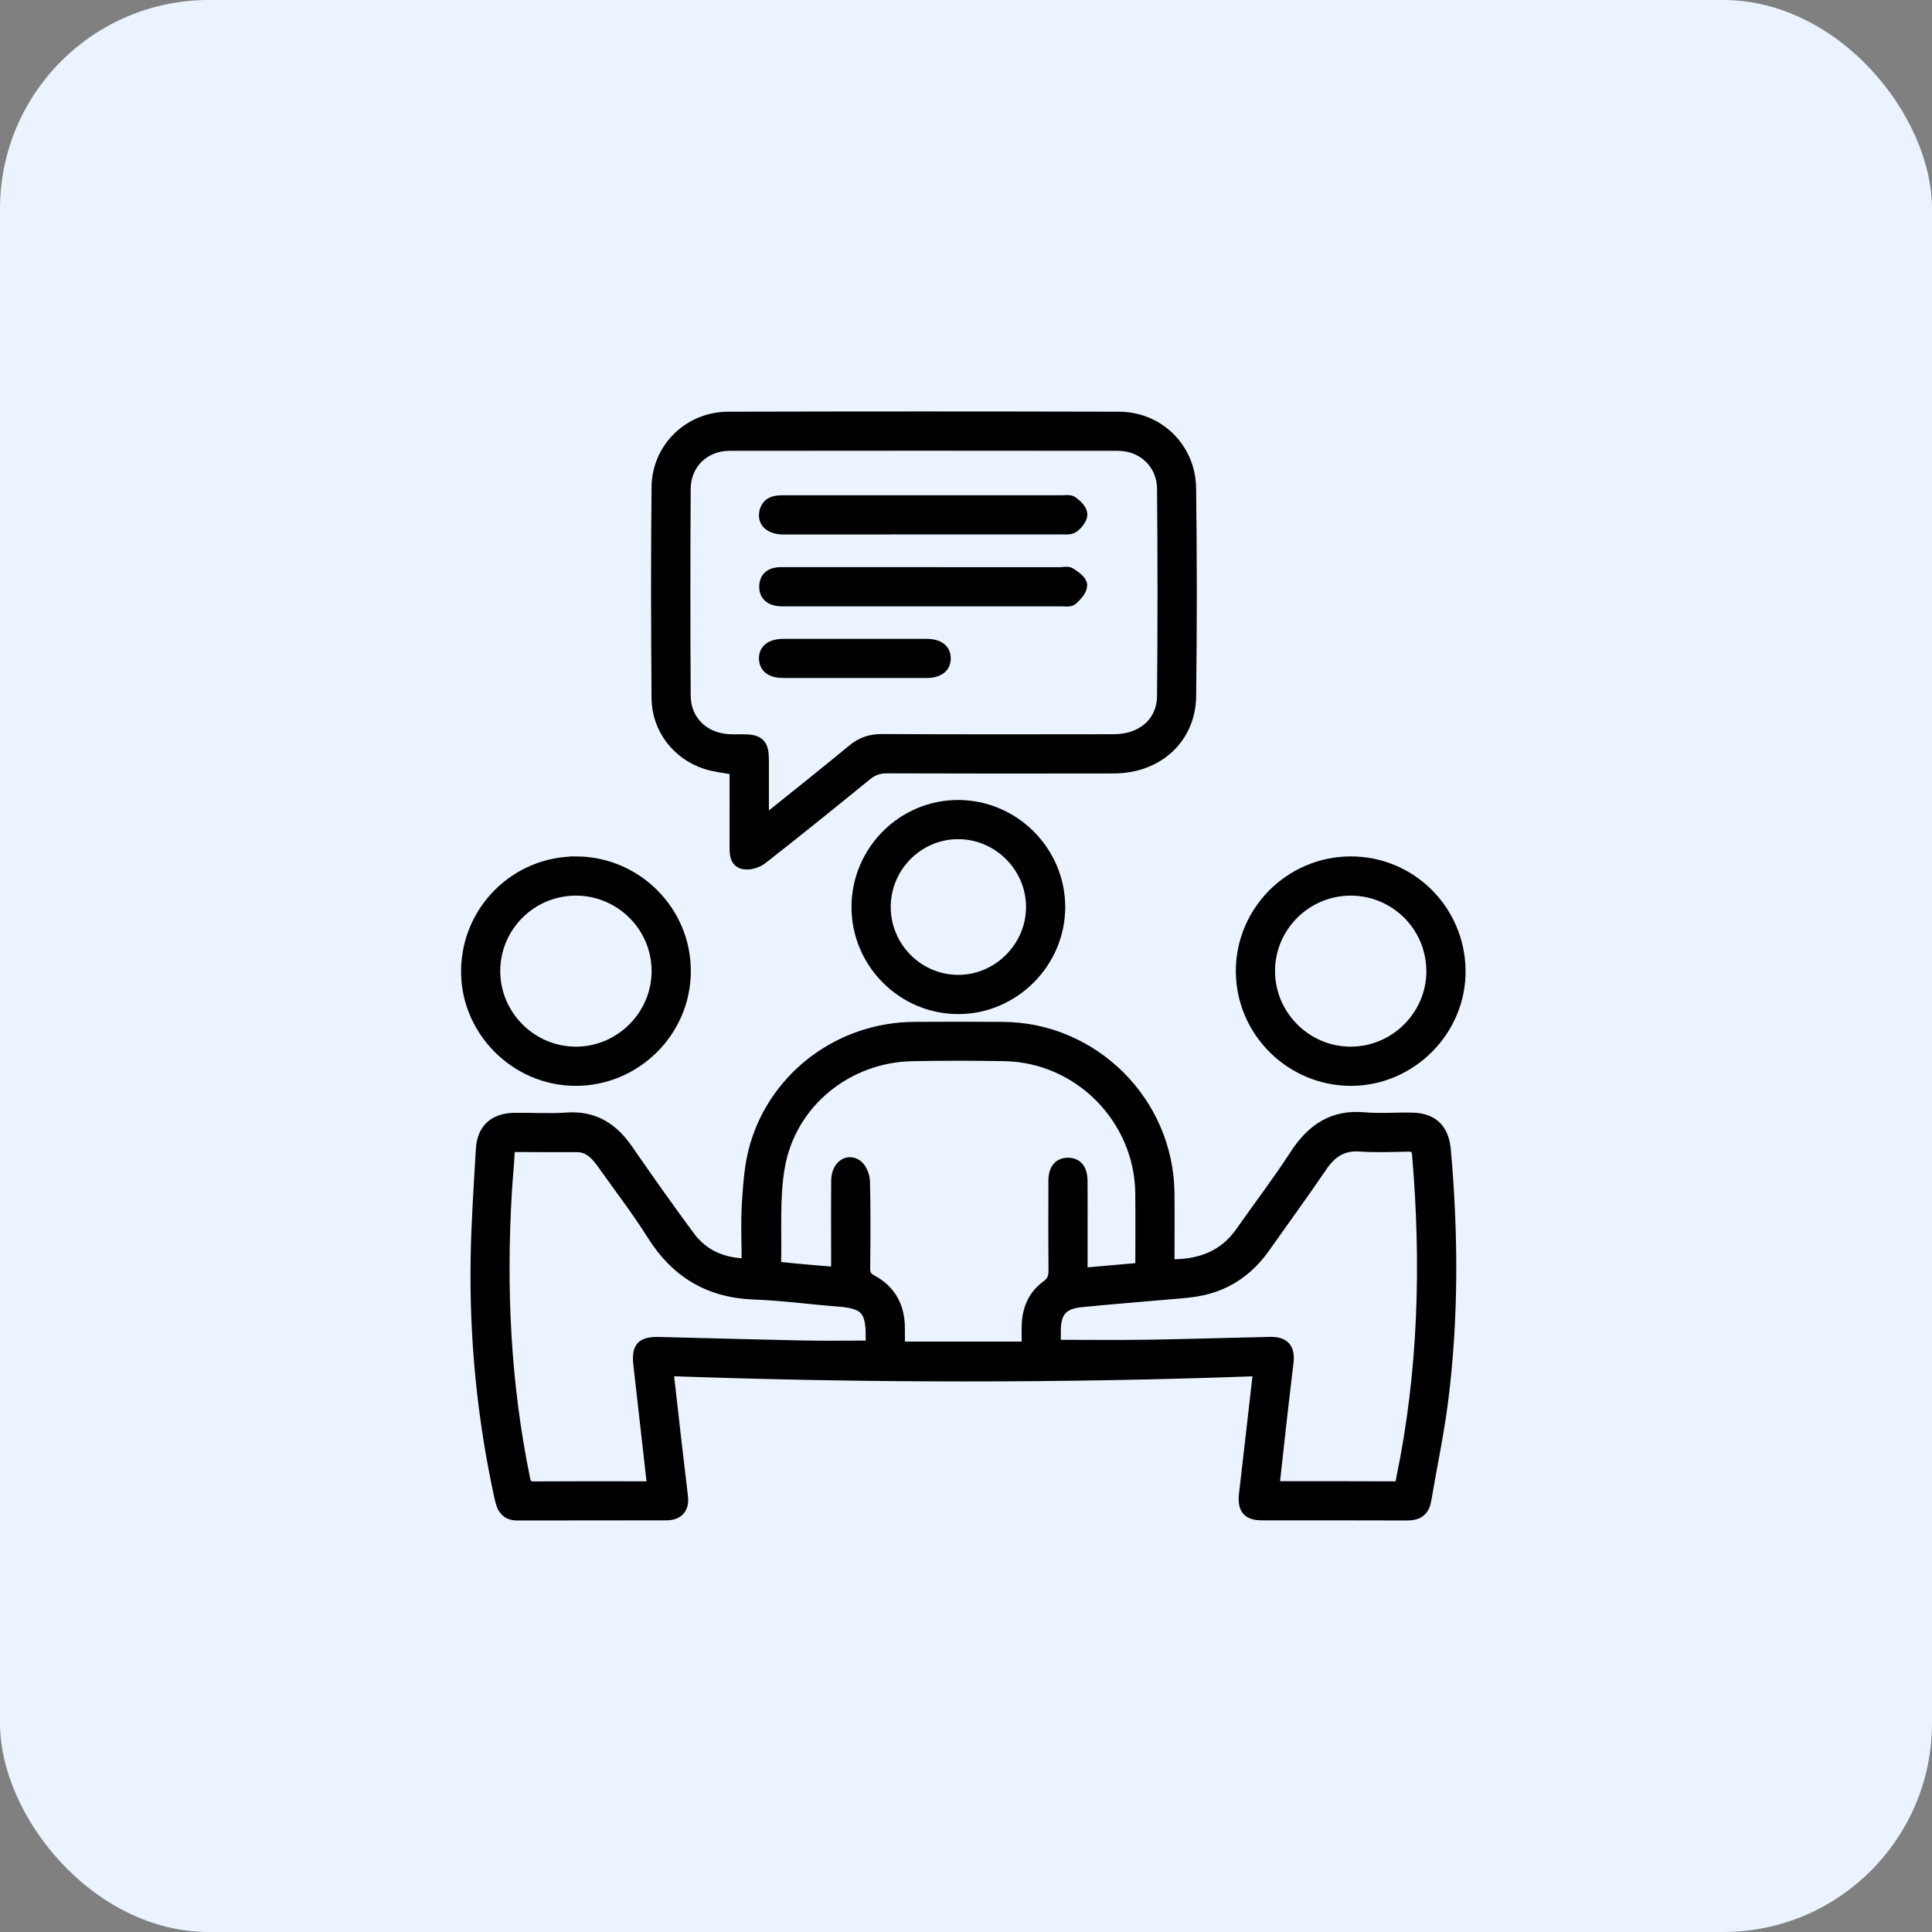 <svg width="74" height="74" viewBox="0 0 74 74" fill="none" xmlns="http://www.w3.org/2000/svg">
<rect x="0" y="0" width="74" height="74" fill="#808080" stroke="none"/>
<rect width="74" height="74" rx="8" fill="#EAF3FF"/>
<path d="M48.242 52.469C40.661 52.746 33.132 52.739 25.553 52.466C25.654 53.36 25.746 54.188 25.841 55.015C25.93 55.792 26.028 56.568 26.114 57.344C26.16 57.759 25.954 57.993 25.527 57.994C23.621 58 21.716 57.994 19.81 57.999C19.325 58 19.243 57.66 19.165 57.3C18.511 54.301 18.215 51.263 18.265 48.196C18.288 46.804 18.385 45.412 18.465 44.022C18.508 43.265 18.941 42.873 19.711 42.862C20.379 42.853 21.05 42.899 21.715 42.851C22.741 42.778 23.448 43.234 24.007 44.043C24.784 45.165 25.571 46.28 26.382 47.377C26.922 48.107 27.683 48.435 28.646 48.442C28.646 47.623 28.606 46.828 28.657 46.039C28.705 45.307 28.759 44.554 28.968 43.857C29.766 41.196 32.233 39.396 35.011 39.379C36.149 39.372 37.287 39.369 38.425 39.379C41.88 39.408 44.708 42.232 44.746 45.689C44.756 46.612 44.747 47.534 44.747 48.472C45.911 48.497 46.873 48.177 47.55 47.211C48.244 46.223 48.977 45.26 49.635 44.247C50.262 43.283 51.051 42.733 52.249 42.841C52.855 42.895 53.471 42.841 54.082 42.854C54.873 42.873 55.264 43.27 55.334 44.064C55.615 47.26 55.634 50.457 55.231 53.643C55.069 54.923 54.797 56.19 54.581 57.464C54.514 57.861 54.282 58.001 53.895 57.999C52.046 57.991 50.197 57.996 48.349 57.994C47.8 57.994 47.631 57.776 47.696 57.215C47.877 55.664 48.052 54.111 48.24 52.468L48.242 52.469ZM43.724 48.597C43.724 47.601 43.733 46.651 43.722 45.701C43.689 42.833 41.352 40.464 38.489 40.407C37.31 40.384 36.13 40.385 34.95 40.407C32.436 40.451 30.25 42.212 29.822 44.698C29.617 45.889 29.709 47.133 29.681 48.352C29.679 48.428 29.795 48.565 29.868 48.572C30.583 48.65 31.301 48.706 32.073 48.772C32.073 48.577 32.073 48.425 32.073 48.274C32.073 47.25 32.066 46.226 32.076 45.203C32.081 44.704 32.461 44.406 32.803 44.645C32.964 44.758 33.078 45.041 33.084 45.25C33.111 46.358 33.103 47.469 33.092 48.577C33.089 48.82 33.161 48.946 33.386 49.068C34.066 49.435 34.404 50.033 34.42 50.808C34.425 51.073 34.42 51.34 34.42 51.624H39.372C39.372 51.312 39.364 51.028 39.373 50.745C39.392 50.143 39.618 49.626 40.107 49.273C40.353 49.096 40.401 48.904 40.399 48.632C40.388 47.494 40.392 46.356 40.395 45.218C40.397 44.797 40.583 44.579 40.913 44.582C41.241 44.587 41.413 44.802 41.417 45.232C41.422 45.9 41.418 46.568 41.418 47.237C41.418 47.745 41.418 48.253 41.418 48.803C42.202 48.733 42.934 48.669 43.722 48.6L43.724 48.597ZM40.395 51.556C41.629 51.556 42.808 51.57 43.986 51.552C45.537 51.528 47.086 51.477 48.635 51.444C49.17 51.432 49.367 51.657 49.307 52.172C49.214 52.963 49.12 53.753 49.031 54.545C48.941 55.343 48.855 56.141 48.763 56.973C50.345 56.973 51.879 56.968 53.413 56.977C53.692 56.978 53.682 56.797 53.72 56.617C54.569 52.517 54.677 48.381 54.324 44.221C54.299 43.929 54.182 43.869 53.926 43.873C53.315 43.885 52.7 43.91 52.092 43.868C51.412 43.821 50.972 44.114 50.604 44.657C49.894 45.703 49.146 46.724 48.418 47.758C47.753 48.702 46.86 49.279 45.711 49.439C45.345 49.49 44.976 49.513 44.608 49.546C43.532 49.642 42.454 49.724 41.379 49.834C40.683 49.906 40.401 50.239 40.394 50.93C40.392 51.141 40.394 51.353 40.394 51.556H40.395ZM33.397 51.583C33.397 51.444 33.397 51.319 33.397 51.193C33.402 50.151 33.148 49.886 32.118 49.807C31.041 49.724 29.967 49.575 28.889 49.537C27.181 49.475 25.926 48.728 25.018 47.288C24.429 46.35 23.751 45.469 23.109 44.565C22.857 44.211 22.578 43.891 22.087 43.891C21.319 43.891 20.552 43.894 19.784 43.886C19.569 43.884 19.483 43.96 19.472 44.18C19.451 44.662 19.397 45.143 19.369 45.627C19.146 49.334 19.319 53.015 20.07 56.66C20.129 56.947 20.26 56.981 20.503 56.98C21.755 56.97 23.006 56.975 24.257 56.975H25.03C24.85 55.382 24.676 53.843 24.502 52.306C24.422 51.606 24.578 51.431 25.279 51.448C27.099 51.493 28.918 51.545 30.738 51.582C31.604 51.599 32.47 51.585 33.395 51.585L33.397 51.583Z" fill="black" stroke="black" stroke-width="0.477"/>
<path d="M28.184 29.449C27.759 29.367 27.387 29.334 27.039 29.221C25.962 28.871 25.206 27.892 25.195 26.756C25.173 24.054 25.166 21.351 25.195 18.649C25.213 17.172 26.411 16.012 27.89 16.008C32.881 15.995 37.873 15.995 42.864 16.008C44.354 16.012 45.553 17.177 45.575 18.69C45.611 21.35 45.61 24.009 45.577 26.669C45.557 28.263 44.327 29.381 42.672 29.386C39.771 29.392 36.871 29.392 33.97 29.382C33.651 29.382 33.409 29.47 33.163 29.671C31.842 30.75 30.514 31.822 29.169 32.873C28.995 33.01 28.698 33.098 28.488 33.055C28.171 32.99 28.181 32.663 28.182 32.385C28.186 31.406 28.183 30.426 28.183 29.451L28.184 29.449ZM29.208 31.541C30.421 30.565 31.559 29.669 32.672 28.746C33.01 28.465 33.352 28.352 33.792 28.354C36.749 28.37 39.705 28.365 42.662 28.361C43.765 28.36 44.547 27.686 44.556 26.651C44.58 24.007 44.58 21.363 44.556 18.718C44.547 17.743 43.79 17.031 42.822 17.029C37.861 17.023 32.9 17.023 27.939 17.029C26.964 17.031 26.223 17.745 26.217 18.718C26.2 21.363 26.201 24.006 26.217 26.651C26.223 27.608 26.92 28.294 27.887 28.357C28.085 28.371 28.285 28.361 28.484 28.363C29.061 28.369 29.209 28.516 29.212 29.098C29.214 29.878 29.212 30.658 29.212 31.541H29.208Z" fill="black" stroke="black" stroke-width="0.477"/>
<path d="M51.721 33.041C54.008 33.029 55.871 34.87 55.896 37.169C55.922 39.435 54.045 41.338 51.77 41.352C49.468 41.365 47.577 39.494 47.574 37.198C47.572 34.916 49.43 33.054 51.721 33.041ZM51.742 34.066C50.021 34.064 48.613 35.452 48.598 37.167C48.583 38.896 49.998 40.326 51.728 40.328C53.46 40.331 54.885 38.903 54.871 37.179C54.859 35.456 53.463 34.07 51.741 34.066H51.742Z" fill="black" stroke="black" stroke-width="0.477"/>
<path d="M22.07 33.041C24.361 33.05 26.223 34.912 26.222 37.193C26.222 39.489 24.33 41.364 22.029 41.352C19.752 41.339 17.878 39.444 17.899 37.174C17.919 34.878 19.782 33.033 22.07 33.043V33.041ZM22.047 34.066C20.323 34.073 18.93 35.464 18.922 37.185C18.916 38.912 20.339 40.334 22.071 40.328C23.783 40.322 25.191 38.914 25.197 37.203C25.202 35.473 23.782 34.059 22.046 34.066H22.047Z" fill="black" stroke="black" stroke-width="0.477"/>
<path d="M32.853 34.733C32.858 32.605 34.594 30.872 36.711 30.88C38.829 30.888 40.566 32.632 40.562 34.748C40.559 36.86 38.805 38.609 36.696 38.603C34.577 38.598 32.849 36.857 32.853 34.733ZM33.878 34.755C33.888 36.307 35.152 37.575 36.697 37.578C38.252 37.583 39.546 36.283 39.538 34.725C39.53 33.183 38.255 31.909 36.711 31.904C35.149 31.897 33.87 33.185 33.878 34.755Z" fill="black" stroke="black" stroke-width="0.477"/>
<path d="M35.361 21.962C37.11 21.962 38.857 21.962 40.606 21.962C40.734 21.962 40.892 21.92 40.983 21.979C41.154 22.091 41.403 22.262 41.404 22.41C41.405 22.591 41.211 22.803 41.053 22.946C40.971 23.02 40.78 22.985 40.64 22.985C37.129 22.986 33.618 22.986 30.107 22.986C30.036 22.986 29.964 22.988 29.894 22.985C29.548 22.966 29.303 22.808 29.319 22.442C29.334 22.102 29.57 21.961 29.904 21.961C31.723 21.963 33.543 21.962 35.362 21.961L35.361 21.962Z" fill="black" stroke="black" stroke-width="0.477"/>
<path d="M35.358 19.209C37.12 19.209 38.883 19.209 40.644 19.209C40.785 19.209 40.963 19.174 41.06 19.243C41.214 19.355 41.404 19.537 41.41 19.696C41.416 19.855 41.246 20.067 41.095 20.174C40.974 20.258 40.767 20.229 40.597 20.23C37.116 20.233 33.634 20.233 30.151 20.233C30.081 20.233 30.009 20.235 29.938 20.232C29.53 20.209 29.279 20.004 29.311 19.694C29.35 19.323 29.601 19.208 29.942 19.209C31.746 19.211 33.551 19.21 35.357 19.209H35.358Z" fill="black" stroke="black" stroke-width="0.477"/>
<path d="M32.758 24.708C33.667 24.708 34.578 24.707 35.488 24.708C35.936 24.709 36.181 24.895 36.178 25.221C36.176 25.546 35.931 25.73 35.482 25.731C33.661 25.733 31.841 25.733 30.02 25.731C29.561 25.731 29.322 25.56 29.309 25.236C29.297 24.896 29.547 24.708 30.027 24.707C30.937 24.705 31.848 24.707 32.758 24.707V24.708Z" fill="black" stroke="black" stroke-width="0.477"/>
</svg>
